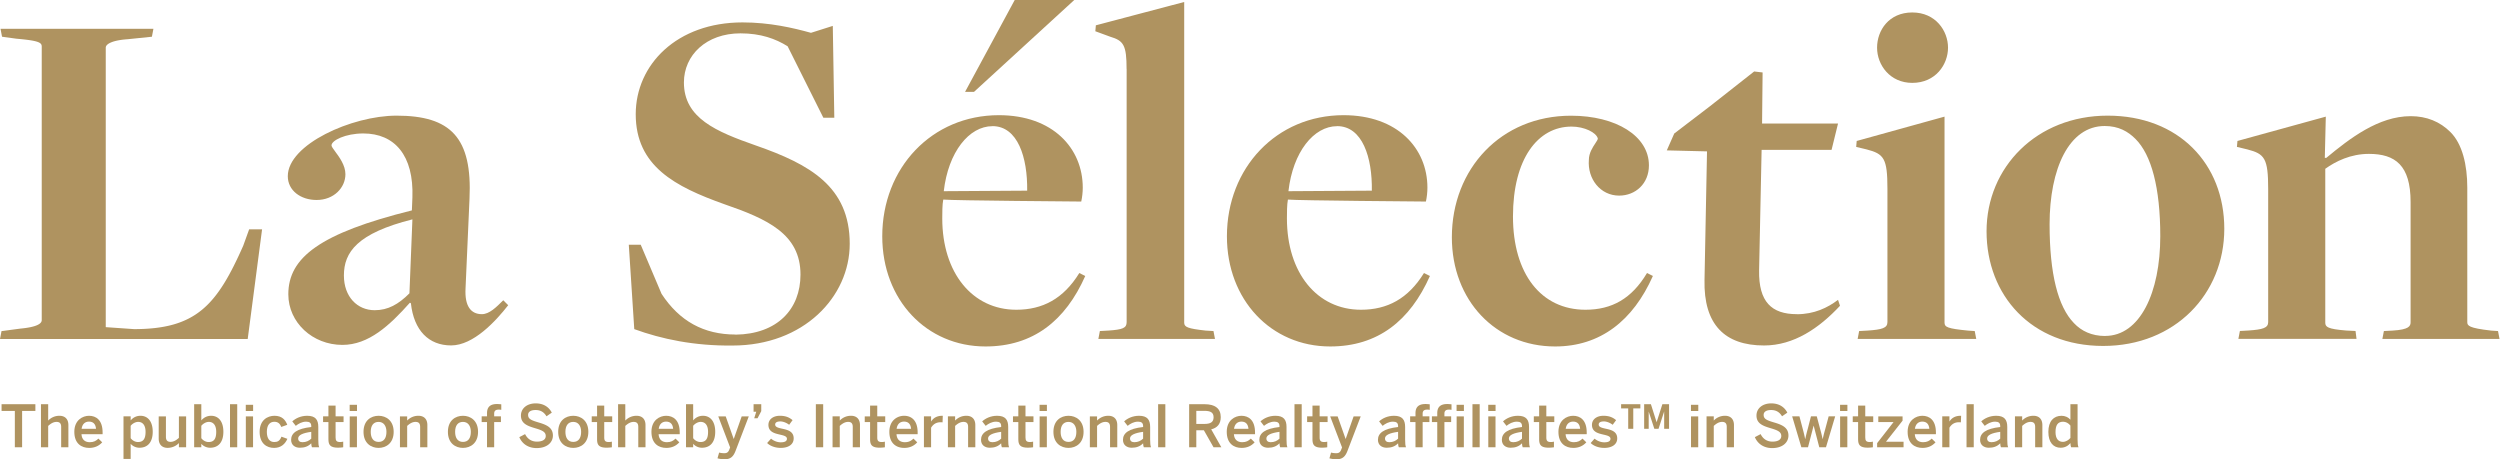 <svg viewBox="0 0 675 124" fill="none" xmlns="http://www.w3.org/2000/svg"><path d="M290.05 0h-16.075l-13.404 24.797h2.42L290.05 0zM.409 89.398l5.09-.676c4.432-.409 5.768-1.336 5.768-2.279V12.587c0-1.068-.676-1.603-6.836-2.137L.55 9.916.141 7.779h41.281l-.408 2.137-6.569.676c-3.881.267-5.893 1.21-5.893 2.278v75.46l7.638.533c16.75 0 22.376-6.442 29.48-22.518l1.602-4.431h3.488l-3.88 29.62H0l.409-2.136zM142.589 112.026c0 1.084.833 1.445 2.735 2.011 2.2.644 3.96 1.367 3.96 3.552 0 1.901-1.619 3.394-4.385 3.394-2.31 0-3.944-1.195-4.682-2.954l1.555-.818c.692 1.367 1.792 2.027 3.206 2.027s2.373-.502 2.373-1.508-.723-1.477-2.64-2.043c-2.247-.66-4.054-1.273-4.054-3.488 0-1.98 1.681-3.285 3.975-3.285 2.295 0 3.646 1.132 4.353 2.499l-1.43.99c-.691-1.163-1.65-1.697-2.938-1.697-1.289 0-2.028.471-2.028 1.32zM532.911 109.135h-1.948v11.628h1.948v-11.628zM163.144 109.511h-1.933v2.907h-1.446v1.54h1.446v4.62c0 1.509.455 2.295 2.577 2.295.487 0 1.21-.063 1.414-.11v-1.525c-.188.063-.55.11-.833.11-.958 0-1.225-.361-1.225-1.257v-4.133h2.152v-1.54h-2.152v-2.907zM168.832 113.55a4.134 4.134 0 0 1 3.048-1.288c1.462 0 2.405.864 2.405 2.514v5.987h-1.949v-5.5c0-.927-.393-1.351-1.241-1.351-.849 0-1.556.44-2.263 1.084v5.767h-1.949v-11.628h1.949v4.415z" fill="#AF9360"/><path fill-rule="evenodd" clip-rule="evenodd" d="M541.963 115.278c0-1.948-.77-3.017-3.002-3.017-1.728 0-3.127.692-4.023 1.509l.943 1.21c.707-.566 1.65-1.132 2.813-1.132.927 0 1.367.362 1.367 1.195v.251c-3.897.44-5.437 1.65-5.437 3.457 0 1.383 1.006 2.137 2.357 2.137 1.242 0 2.232-.33 3.08-1.194 0 .471.079.723.189 1.069h1.948c-.172-.425-.235-1.038-.235-2.043v-3.442zm-1.902 3.159c-.613.581-1.383.958-2.373.958-.707 0-1.162-.345-1.162-1.005 0-.912 1.225-1.477 3.535-1.792v1.839zM175.888 116.598c0-3.174 2.247-4.337 3.975-4.337 1.87 0 3.662 1.116 3.662 4.51v.456h-5.704c.078 1.508 1.005 2.168 2.231 2.168 1.084 0 1.713-.361 2.341-.974l1.022 1.006c-.865.958-2.012 1.508-3.504 1.508-2.09 0-4.023-1.162-4.023-4.337zm3.96-2.765c-.943 0-1.807.534-1.996 1.948h3.897c-.11-1.273-.739-1.948-1.901-1.948zM154.784 112.261c-2.043 0-4.07 1.257-4.07 4.337s2.043 4.337 4.07 4.337 4.07-1.288 4.07-4.337c0-3.048-2.043-4.337-4.07-4.337zm0 7.056c-1.477 0-2.122-1.132-2.122-2.719 0-1.681.723-2.687 2.122-2.687 1.398 0 2.121 1.132 2.121 2.687 0 1.713-.723 2.719-2.121 2.719zM125.005 112.261c-2.042 0-4.07 1.257-4.07 4.337s2.043 4.337 4.07 4.337c2.028 0 4.07-1.288 4.07-4.337 0-3.048-2.042-4.337-4.07-4.337zm0 7.056c-1.477 0-2.121-1.132-2.121-2.719 0-1.681.723-2.687 2.121-2.687 1.399 0 2.122 1.132 2.122 2.687 0 1.713-.723 2.719-2.122 2.719z" fill="#AF9360"/><path d="M131.495 112.418v-.848c0-1.399.582-2.483 2.703-2.483.362 0 1.006.063 1.147.079v1.492a3.653 3.653 0 0 0-.66-.062c-.691 0-1.257.188-1.257 1.084v.738h1.823v1.54h-1.823v6.805h-1.933v-6.805h-1.445v-1.54h1.445zM549.034 112.261a4.137 4.137 0 0 0-3.049 1.289v-1.132h-1.948v8.345h1.948v-5.768c.708-.644 1.415-1.084 2.263-1.084.849 0 1.242.424 1.242 1.352v5.5h1.948v-5.988c0-1.649-.943-2.514-2.404-2.514zM526.343 113.786h.031c.519-.833 1.415-1.525 3.002-1.525h.125l-.062 1.776a5.344 5.344 0 0 0-.519-.031c-1.241 0-2.027.581-2.577 1.477v5.28h-1.933v-8.345h1.933v1.368zM229.787 112.261a4.137 4.137 0 0 0-3.049 1.289v-1.132h-1.948v8.345h1.948v-5.768c.708-.644 1.415-1.084 2.263-1.084.849 0 1.242.424 1.242 1.352v5.5h1.948v-5.988c0-1.649-.943-2.514-2.404-2.514zM234.925 109.511h1.933v2.907h2.153v1.54h-2.153v4.133c0 .896.267 1.257 1.226 1.257.283 0 .644-.047.833-.11v1.525c-.205.047-.927.11-1.415.11-2.121 0-2.577-.786-2.577-2.295v-4.62h-1.445v-1.54h1.445v-2.907zM433.473 115.734c-.99-.22-1.823-.424-1.823-1.1 0-.471.346-.848 1.414-.848.755 0 1.745.408 2.357.911l.927-1.257c-.864-.723-1.838-1.179-3.425-1.179-1.839 0-3.096.99-3.096 2.452 0 1.915 1.682 2.303 3.103 2.63l.04.01c1.006.235 1.854.44 1.854 1.115 0 .676-.628.959-1.665.959-1.038 0-1.996-.456-2.625-.99l-1.053 1.178c.755.77 2.138 1.32 3.678 1.32 1.901 0 3.488-.817 3.488-2.577 0-1.927-1.706-2.302-3.127-2.614l-.047-.01z" fill="#AF9360"/><path fill-rule="evenodd" clip-rule="evenodd" d="M187.155 113.519c.55-.66 1.414-1.257 2.655-1.257 1.902 0 3.3 1.43 3.3 4.321s-1.43 4.306-3.567 4.306a3.18 3.18 0 0 1-2.388-1.053v.927h-1.933v-11.628h1.933v4.384zm0 4.793c.518.675 1.272 1.037 1.964 1.037 1.461 0 2.058-.896 2.058-2.75 0-1.76-.754-2.687-1.995-2.687-.802 0-1.572.502-2.027 1.052v3.348zM244.103 112.261c-1.729 0-3.976 1.163-3.976 4.337 0 3.175 1.933 4.337 4.023 4.337 1.492 0 2.64-.55 3.504-1.508l-1.022-1.006c-.628.613-1.257.974-2.341.974-1.226 0-2.153-.66-2.231-2.168h5.704v-.456c0-3.394-1.792-4.51-3.661-4.51zm-2.012 3.52c.189-1.414 1.053-1.948 1.996-1.948 1.163 0 1.791.675 1.901 1.948h-3.897z" fill="#AF9360"/><path d="M204.189 111.177h-.723v-2.042h2.074v1.87l-1.006 1.932h-.895l.55-1.76zM198.123 118.5h-.031l-2.153-6.081h-2.012l3.206 8.391-.236.613c-.267.675-.628.943-1.32.943-.691 0-1.178-.11-1.414-.173l-.44 1.555c.409.11.99.252 1.98.252 1.65 0 2.373-.864 2.923-2.326l3.551-9.255h-1.917l-2.137 6.081zM209.296 114.634c0 .676.833.88 1.823 1.1l.047.01c1.421.312 3.127.687 3.127 2.614 0 1.76-1.587 2.577-3.489 2.577-1.54 0-2.922-.55-3.677-1.32l1.053-1.178c.629.534 1.587.99 2.624.99 1.038 0 1.666-.283 1.666-.959 0-.675-.848-.88-1.854-1.115l-.04-.01c-1.422-.327-3.103-.715-3.103-2.63 0-1.462 1.257-2.452 3.096-2.452 1.587 0 2.561.456 3.425 1.179l-.927 1.257c-.613-.503-1.603-.911-2.357-.911-1.068 0-1.414.377-1.414.848zM222.26 109.135h-1.98v11.628h1.98v-11.628zM66.36 109.291h1.98v1.681h-1.98v-1.681zM48.305 118.217c-.707.644-1.414 1.084-2.263 1.084-.848 0-1.241-.424-1.241-1.351v-5.531h-1.949v5.987c0 1.65.943 2.514 2.405 2.514a4.225 4.225 0 0 0 3.048-1.289v1.132h1.949v-8.344h-1.949v5.798z" fill="#AF9360"/><path fill-rule="evenodd" clip-rule="evenodd" d="M54.355 113.519c.55-.66 1.414-1.257 2.656-1.257 1.901 0 3.3 1.43 3.3 4.321s-1.43 4.306-3.568 4.306a3.183 3.183 0 0 1-2.388-1.053v.927h-1.933v-11.628h1.933v4.384zm0 4.793c.519.675 1.273 1.037 1.964 1.037 1.462 0 2.059-.896 2.059-2.75 0-1.76-.755-2.687-1.996-2.687-.801 0-1.571.502-2.027 1.052v3.348z" fill="#AF9360"/><path d="M64.05 109.135h-1.948v11.628h1.949v-11.628z" fill="#AF9360"/><path fill-rule="evenodd" clip-rule="evenodd" d="M35.278 113.518c.55-.66 1.414-1.257 2.656-1.257 1.901 0 3.3 1.43 3.3 4.322 0 2.891-1.43 4.305-3.567 4.305a3.18 3.18 0 0 1-2.389-1.053v4.07h-1.933v-11.487h1.933v1.1zm0 4.793c.519.676 1.273 1.037 1.964 1.037 1.462 0 2.059-.895 2.059-2.75 0-1.76-.754-2.687-1.996-2.687-.801 0-1.571.503-2.027 1.053v3.347z" fill="#AF9360"/><path d="M.424 110.957h3.583v9.806h1.964v-9.806h3.583v-1.822H.424v1.822zM13.011 113.55a4.135 4.135 0 0 1 3.049-1.288c1.461 0 2.404.864 2.404 2.514v5.987h-1.948v-5.5c0-.927-.393-1.351-1.242-1.351-.848 0-1.556.44-2.263 1.084v5.767h-1.948v-11.628h1.948v4.415zM68.325 112.419h-1.949v8.344h1.949v-8.344z" fill="#AF9360"/><path fill-rule="evenodd" clip-rule="evenodd" d="M20.067 116.598c0-3.174 2.247-4.337 3.976-4.337 1.87 0 3.66 1.116 3.66 4.51v.456H22c.078 1.508 1.005 2.168 2.231 2.168 1.084 0 1.713-.361 2.341-.974l1.022 1.006c-.864.958-2.012 1.508-3.504 1.508-2.09 0-4.023-1.162-4.023-4.337zm3.96-2.765c-.943 0-1.807.534-1.996 1.948h3.897c-.11-1.273-.738-1.948-1.901-1.948z" fill="#AF9360"/><path d="M447.285 114.006l-1.54-4.871h-1.822v6.647h1.225v-4.667l1.525 4.667h1.131l1.524-4.699v4.699h1.32v-6.647h-1.807l-1.556 4.871zM109.936 113.55a4.135 4.135 0 0 1 3.048-1.289c1.462 0 2.404.865 2.404 2.514v5.988h-1.948v-5.5c0-.928-.393-1.352-1.242-1.352-.848 0-1.555.44-2.262 1.084v5.768h-1.949v-8.345h1.949v1.132zM96.374 112.419h-1.948v8.344h1.948v-8.344z" fill="#AF9360"/><path fill-rule="evenodd" clip-rule="evenodd" d="M559.012 109.135h1.933v9.585c0 1.006.063 1.619.252 2.043h-1.996c-.11-.236-.189-.707-.189-1.131-.612.707-1.414 1.257-2.655 1.257-1.902 0-3.3-1.383-3.3-4.275 0-2.891 1.43-4.352 3.567-4.352.896 0 1.776.361 2.388 1.052v-4.179zm-2.027 10.167c.802 0 1.572-.503 2.027-1.053v-3.347c-.518-.676-1.272-1.038-1.964-1.038-1.461 0-2.058.943-2.058 2.798 0 1.76.754 2.64 1.995 2.64z" fill="#AF9360"/><path d="M96.39 109.291h-1.98v1.681h1.98v-1.681zM251.394 113.786h.031c.519-.833 1.414-1.525 3.002-1.525h.125l-.063 1.776a5.303 5.303 0 0 0-.518-.031c-1.242 0-2.027.581-2.577 1.477v5.28h-1.933v-8.345h1.933v1.368z" fill="#AF9360"/><path fill-rule="evenodd" clip-rule="evenodd" d="M102.22 112.261c-2.043 0-4.07 1.257-4.07 4.337s2.043 4.337 4.07 4.337 4.07-1.288 4.07-4.337c0-3.048-2.043-4.337-4.07-4.337zm0 7.056c-1.477 0-2.121-1.132-2.121-2.719 0-1.681.722-2.687 2.121-2.687s2.121 1.132 2.121 2.687c0 1.713-.722 2.719-2.121 2.719z" fill="#AF9360"/><path d="M439.617 110.266H437.7v-1.131h5.201v1.131h-1.917v5.516h-1.367v-5.516zM90.607 109.511h-1.933v2.907H87.23v1.54h1.445v4.62c0 1.509.456 2.295 2.578 2.295.487 0 1.21-.063 1.414-.11v-1.525c-.189.063-.55.11-.833.11-.959 0-1.226-.361-1.226-1.257v-4.133h2.153v-1.54h-2.153v-2.907zM72.049 116.598c0 1.776.723 2.75 1.996 2.75.88 0 1.492-.267 1.948-1.445l1.603.581c-.597 1.336-1.666 2.451-3.599 2.451-1.932 0-3.897-1.147-3.897-4.337 0-3.19 2.153-4.337 4.008-4.337 2.074 0 2.954 1.147 3.457 2.436l-1.635.581c-.33-.942-.927-1.398-1.854-1.398-1.1 0-2.027.723-2.027 2.718z" fill="#AF9360"/><path fill-rule="evenodd" clip-rule="evenodd" d="M85.94 115.278c0-1.948-.77-3.017-3.001-3.017-1.729 0-3.127.692-4.023 1.509l.943 1.21c.707-.566 1.65-1.132 2.813-1.132.927 0 1.367.362 1.367 1.195v.251c-3.897.44-5.437 1.65-5.437 3.457 0 1.383 1.005 2.137 2.357 2.137 1.241 0 2.231-.33 3.08-1.194 0 .471.079.723.189 1.069h1.948c-.173-.425-.236-1.038-.236-2.043v-3.442zm-1.901 3.159c-.613.581-1.383.958-2.373.958-.707 0-1.163-.345-1.163-1.005 0-.912 1.226-1.477 3.536-1.792v1.839zM420.776 116.598c0-3.174 2.247-4.337 3.975-4.337 1.87 0 3.662 1.116 3.662 4.51v.456h-5.704c.078 1.508 1.005 2.168 2.231 2.168 1.084 0 1.713-.361 2.341-.974l1.022 1.006c-.864.958-2.012 1.508-3.504 1.508-2.09 0-4.023-1.162-4.023-4.337zm3.96-2.765c-.943 0-1.807.534-1.996 1.948h3.897c-.11-1.273-.738-1.948-1.901-1.948zM379.385 115.278c0-1.948-.77-3.017-3.001-3.017-1.729 0-3.128.692-4.023 1.509l.943 1.21c.707-.566 1.65-1.132 2.812-1.132.928 0 1.367.362 1.367 1.195v.251c-3.897.44-5.437 1.65-5.437 3.457 0 1.383 1.006 2.137 2.358 2.137 1.241 0 2.231-.33 3.079-1.194 0 .471.079.723.189 1.069h1.949c-.173-.425-.236-1.038-.236-2.043v-3.442zm-1.902 3.159c-.612.581-1.382.958-2.372.958-.707 0-1.163-.345-1.163-1.005 0-.912 1.226-1.477 3.535-1.792v1.839z" fill="#AF9360"/><path d="M382.182 112.418v-.848c0-1.399.581-2.483 2.703-2.483.361 0 1.006.063 1.147.079v1.492a3.663 3.663 0 0 0-.66-.062c-.691 0-1.257.188-1.257 1.084v.738h1.823v1.54h-1.823v6.805h-1.933v-6.805h-1.446v-1.54h1.446zM478.918 114.037c-1.902-.566-2.734-.927-2.734-2.011 0-.849.738-1.32 2.027-1.32 1.288 0 2.247.534 2.938 1.697l1.43-.99c-.707-1.367-2.058-2.499-4.353-2.499-2.294 0-3.975 1.305-3.975 3.285 0 2.215 1.807 2.828 4.054 3.488 1.917.566 2.64 1.037 2.64 2.043 0 1.006-.959 1.508-2.373 1.508-1.414 0-2.514-.66-3.205-2.027l-1.556.818c.738 1.759 2.373 2.954 4.683 2.954 2.765 0 4.384-1.493 4.384-3.394 0-2.185-1.76-2.908-3.96-3.552zM492.133 118.531c.252-1.084.393-1.681.66-2.593l.943-3.519h1.76l-2.483 8.344h-1.807l-1.508-5.799h-.032l-1.508 5.799h-1.792l-2.483-8.344h1.965l.911 3.457c.251.942.409 1.587.629 2.655h.031c.251-1.131.393-1.728.66-2.687l.88-3.425h1.571l.928 3.488c.267.927.408 1.556.644 2.624h.031zM351.461 109.135h-1.949v11.628h1.949v-11.628z" fill="#AF9360"/><path fill-rule="evenodd" clip-rule="evenodd" d="M331.221 116.598c0-3.174 2.247-4.337 3.976-4.337 1.87 0 3.661 1.116 3.661 4.51v.456h-5.704c.079 1.508 1.006 2.168 2.231 2.168 1.085 0 1.713-.361 2.342-.974l1.021 1.006c-.864.958-2.011 1.508-3.504 1.508-2.09 0-4.023-1.162-4.023-4.337zm3.96-2.765c-.943 0-1.807.534-1.995 1.948h3.897c-.11-1.273-.739-1.948-1.902-1.948zM347.36 115.278c0-1.948-.77-3.017-3.002-3.017-1.728 0-3.127.692-4.023 1.509l.943 1.21c.707-.566 1.65-1.132 2.813-1.132.927 0 1.367.362 1.367 1.195v.251c-3.897.44-5.437 1.65-5.437 3.457 0 1.383 1.006 2.137 2.357 2.137 1.242 0 2.232-.33 3.08-1.194 0 .471.079.723.189 1.069h1.948c-.173-.425-.235-1.038-.235-2.043v-3.442zm-1.902 3.159c-.613.581-1.383.958-2.373.958-.707 0-1.162-.345-1.162-1.005 0-.912 1.225-1.477 3.535-1.792v1.839z" fill="#AF9360"/><path d="M363.309 118.5h.032l2.137-6.081h1.917l-3.551 9.255c-.55 1.462-1.273 2.326-2.923 2.326-.99 0-1.571-.142-1.98-.252l.44-1.555c.236.063.723.173 1.414.173.692 0 1.053-.268 1.32-.943l.236-.613-3.206-8.391h2.012l2.152 6.081zM356.301 109.511h-1.933v2.907h-1.446v1.54h1.446v4.62c0 1.509.456 2.295 2.577 2.295.487 0 1.21-.063 1.414-.11v-1.525c-.188.063-.55.11-.832.11-.959 0-1.226-.361-1.226-1.257v-4.133h2.153v-1.54h-2.153v-2.907zM388.059 112.418v-.848c0-1.399.582-2.483 2.703-2.483.361 0 1.006.063 1.147.079v1.492a3.663 3.663 0 0 0-.66-.062c-.691 0-1.257.188-1.257 1.084v.738h1.823v1.54h-1.823v6.805h-1.933v-6.805h-1.446v-1.54h1.446zM465.765 112.261a4.135 4.135 0 0 0-3.048 1.289v-1.132h-1.949v8.345h1.949v-5.768c.707-.644 1.414-1.084 2.262-1.084.849 0 1.242.424 1.242 1.352v5.5h1.948v-5.988c0-1.649-.943-2.514-2.404-2.514zM393.292 112.419h1.948v8.344h-1.948v-8.344zM417.507 109.511h-1.933v2.907h-1.445v1.54h1.445v4.62c0 1.509.456 2.295 2.578 2.295.487 0 1.21-.063 1.414-.11v-1.525c-.189.063-.55.11-.833.11-.959 0-1.226-.361-1.226-1.257v-4.133h2.153v-1.54h-2.153v-2.907zM456.557 109.291h1.98v1.681h-1.98v-1.681z" fill="#AF9360"/><path fill-rule="evenodd" clip-rule="evenodd" d="M412.84 115.278c0-1.948-.77-3.017-3.001-3.017-1.729 0-3.127.692-4.023 1.509l.943 1.21c.707-.566 1.65-1.132 2.813-1.132.927 0 1.367.362 1.367 1.195v.251c-3.897.44-5.437 1.65-5.437 3.457 0 1.383 1.005 2.137 2.357 2.137 1.241 0 2.231-.33 3.08-1.194 0 .471.078.723.188 1.069h1.949c-.173-.425-.236-1.038-.236-2.043v-3.442zm-1.901 3.159c-.613.581-1.383.958-2.373.958-.707 0-1.163-.345-1.163-1.005 0-.912 1.226-1.477 3.536-1.792v1.839z" fill="#AF9360"/><path d="M397.566 109.135h1.949v11.628h-1.949v-11.628zM260.932 112.261a4.135 4.135 0 0 0-3.048 1.289v-1.132h-1.949v8.345h1.949v-5.768c.707-.644 1.414-1.084 2.262-1.084.849 0 1.242.424 1.242 1.352v5.5h1.948v-5.988c0-1.649-.942-2.514-2.404-2.514zM401.84 112.419h1.949v8.344h-1.949v-8.344zM403.804 109.291h-1.979v1.681h1.979v-1.681zM393.276 109.291h1.98v1.681h-1.98v-1.681zM458.521 112.419h-1.949v8.344h1.949v-8.344zM280.685 109.291h1.98v1.681h-1.98v-1.681zM282.649 112.419h-1.948v8.344h1.948v-8.344z" fill="#AF9360"/><path fill-rule="evenodd" clip-rule="evenodd" d="M284.425 116.598c0-3.08 2.027-4.337 4.07-4.337 2.027 0 4.07 1.289 4.07 4.337 0 3.049-2.043 4.337-4.07 4.337s-4.07-1.257-4.07-4.337zm1.948 0c0 1.587.645 2.719 2.122 2.719 1.398 0 2.121-1.006 2.121-2.719 0-1.555-.723-2.687-2.121-2.687-1.399 0-2.122 1.006-2.122 2.687z" fill="#AF9360"/><path d="M276.882 109.511h-1.933v2.907h-1.445v1.54h1.445v4.62c0 1.509.456 2.295 2.577 2.295.487 0 1.21-.063 1.415-.11v-1.525c-.189.063-.55.11-.833.11-.959 0-1.226-.361-1.226-1.257v-4.133h2.153v-1.54h-2.153v-2.907z" fill="#AF9360"/><path fill-rule="evenodd" clip-rule="evenodd" d="M515.06 116.598c0-3.174 2.247-4.337 3.976-4.337 1.87 0 3.661 1.116 3.661 4.51v.456h-5.704c.079 1.508 1.006 2.168 2.231 2.168 1.085 0 1.713-.361 2.342-.974l1.021 1.006c-.864.958-2.011 1.508-3.504 1.508-2.09 0-4.023-1.162-4.023-4.337zm3.96-2.765c-.943 0-1.807.534-1.996 1.948h3.898c-.11-1.273-.739-1.948-1.902-1.948zM272.215 115.278c0-1.948-.77-3.017-3.001-3.017-1.729 0-3.127.692-4.023 1.509l.943 1.21c.707-.566 1.65-1.132 2.812-1.132.928 0 1.368.362 1.368 1.195v.251c-3.897.44-5.437 1.65-5.437 3.457 0 1.383 1.005 2.137 2.357 2.137 1.241 0 2.231-.33 3.08-1.194 0 .471.078.723.188 1.069h1.949c-.173-.425-.236-1.038-.236-2.043v-3.442zm-1.901 3.159c-.613.581-1.383.958-2.373.958-.707 0-1.163-.345-1.163-1.005 0-.912 1.226-1.477 3.536-1.792v1.839z" fill="#AF9360"/><path d="M296.21 113.55a4.137 4.137 0 0 1 3.049-1.289c1.461 0 2.404.865 2.404 2.514v5.988h-1.948v-5.5c0-.928-.393-1.352-1.242-1.352-.848 0-1.556.44-2.263 1.084v5.768h-1.948v-8.345h1.948v1.132zM513.693 113.581v-1.162h-6.553v1.54h4.117l-4.431 5.688v1.116h7.134v-1.493h-4.745l4.478-5.689z" fill="#AF9360"/><path fill-rule="evenodd" clip-rule="evenodd" d="M307.54 112.261c2.231 0 3.001 1.069 3.001 3.017v3.442c0 1.005.063 1.618.236 2.043h-1.948c-.11-.346-.189-.598-.189-1.069-.848.864-1.839 1.194-3.08 1.194-1.351 0-2.357-.754-2.357-2.137 0-1.807 1.54-3.017 5.437-3.457v-.251c0-.833-.44-1.195-1.367-1.195-1.163 0-2.106.566-2.813 1.132l-.943-1.21c.896-.817 2.295-1.509 4.023-1.509zm-1.273 7.134c.99 0 1.76-.377 2.373-.958v-1.839c-2.31.315-3.536.88-3.536 1.792 0 .66.456 1.005 1.163 1.005z" fill="#AF9360"/><path d="M498.796 109.291h-1.98v1.681h1.98v-1.681zM312.694 109.135h1.949v11.628h-1.949v-11.628zM503.62 109.511h-1.933v2.907h-1.445v1.54h1.445v4.62c0 1.509.456 2.295 2.578 2.295.487 0 1.21-.063 1.414-.11v-1.525c-.189.063-.55.11-.833.11-.959 0-1.226-.361-1.226-1.257v-4.133h2.153v-1.54h-2.153v-2.907zM496.832 112.419h1.948v8.344h-1.948v-8.344z" fill="#AF9360"/><path fill-rule="evenodd" clip-rule="evenodd" d="M329.603 112.623c0-2.373-1.603-3.488-4.369-3.488h-4.164v11.628h1.933v-4.589h2.043l2.608 4.589h2.106l-2.734-4.84c1.618-.393 2.577-1.446 2.577-3.3zm-6.6 1.839v-3.536h2.137c1.666 0 2.53.409 2.53 1.744 0 1.336-.88 1.792-2.514 1.792h-2.153z" fill="#AF9360"/><path d="M525.966 12.87c0 4.541-3.347 9.507-9.649 9.507-6.018 0-9.507-4.824-9.507-9.507s3.206-9.507 9.507-9.507c6.302 0 9.649 4.966 9.649 9.507zM198.595 90.325c-8.58 0-15.149-3.615-19.973-10.984l-5.626-13.263h-3.221l1.477 22.785c7.37 2.687 16.217 4.557 26.541 4.432 19.171 0 31.633-13.137 31.633-27.469 0-15.415-10.717-21.45-25.332-26.54-10.717-3.756-19.438-7.37-19.438-17.019 0-7.37 6.034-13.263 15.274-13.263 5.5 0 9.507 1.477 12.729 3.489l9.648 19.297h2.954l-.408-24.797-5.893 1.87c-4.824-1.336-11.126-2.813-18.495-2.813-17.695 0-28.82 11.393-28.82 24.797 0 14.064 10.717 19.564 23.854 24.262 11.66 4.023 20.632 8.046 20.632 19.03 0 9.382-6.301 16.076-17.552 16.217l.016-.031zM304.193 86.977V18.621h-.016c0-6.427-.801-7.637-4.415-8.706l-4.023-1.477.141-1.603L319.734.534v86.585c0 1.194.943 1.602 5.767 2.137l2.137.125.409 2.138h-31.491l.409-2.138 2.278-.125c3.881-.267 4.95-.676 4.95-2.279zM446.295 74.516l-1.603-.802c-4.148 6.962-9.522 9.916-16.625 9.916-11.927 0-19.564-9.648-19.564-25.19 0-15.54 6.694-24.262 15.808-24.262 3.489 0 6.695 1.603 7.103 3.221 0 .28-.293.722-.675 1.299-.716 1.081-1.745 2.635-1.745 4.468-.408 5.092 3.08 9.649 8.171 9.649 4.416 0 8.046-3.222 8.046-8.171 0-7.905-8.847-13.405-21.041-13.405-18.888 0-32.167 14.332-32.167 32.827 0 17.018 11.801 29.48 27.877 29.48 12.194 0 21.041-6.962 26.4-19.03h.015z" fill="#AF9360"/><path fill-rule="evenodd" clip-rule="evenodd" d="M125.697 77.863c-.267 4.825 1.461 6.962 4.415 6.962 2.012 0 3.898-1.886 5.768-3.756l1.335 1.336c-3.347 4.29-9.381 10.858-15.415 10.858-6.034 0-10.057-4.023-10.859-11.392l-.267-.142c-5.5 6.16-11.125 11.393-18.228 11.393-8.03 0-14.599-6.034-14.599-13.671 0-9.916 8.565-16.484 33.361-22.644l.142-3.489c.408-11.393-4.824-17.285-13.263-17.285-4.824 0-8.58 1.885-8.58 3.22 0 .32.43.899.998 1.666 1.112 1.5 2.758 3.721 2.758 6.113 0 3.615-3.096 6.962-7.779 6.962-4.29 0-7.778-2.546-7.778-6.427 0-8.565 17.301-16.343 29.354-16.343 14.614 0 20.507 5.893 19.705 22.518l-1.068 24.121zm-24.53 5.893c3.614 0 6.427-1.603 9.381-4.557l.802-19.972c-14.881 3.755-18.496 8.847-18.496 15.148 0 5.767 3.63 9.381 8.313 9.381z" fill="#AF9360"/><path d="M485.141 84.824c-6.836 0-10.325-3.347-10.183-11.801l.676-32.56h18.888l1.744-7.102h-20.507l.142-13.797-2.279-.267-11.927 9.38-9.648 7.37-2.012 4.558 10.859.267-.676 34.712c-.267 12.069 5.5 17.694 16.076 17.694 8.045 0 14.881-4.682 20.506-10.717l-.534-1.602c-2.813 2.137-6.427 3.881-11.125 3.881v-.016z" fill="#AF9360"/><path fill-rule="evenodd" clip-rule="evenodd" d="M254.411 58.975c0 14.74 8.171 24.655 19.972 24.655h.016c7.103 0 12.729-2.954 17.018-9.915l1.603.801c-5.358 12.069-14.064 19.03-26.934 19.03-15.949 0-27.876-12.587-27.876-29.747 0-18.495 13.404-32.7 31.491-32.7 14.598 0 22.644 8.972 22.644 19.563 0 1.21-.142 2.546-.409 3.756 0 0-34.712-.267-37.258-.534-.267 1.335-.267 3.755-.267 5.091zm22.927-7.496c.125-8.988-2.546-17.426-9.382-17.426v.015c-6.301 0-11.927 6.962-13.137 17.553l22.519-.142z" fill="#AF9360"/><path d="M531.324 89.256c-5.5-.534-6.301-.943-6.301-2.137V31.49L501.31 38.06l-.141 1.602 2.813.676c4.682 1.21 5.625 2.404 5.625 10.591v36.049c0 1.602-1.477 2.01-5.358 2.278l-2.279.126-.408 2.137h32.025l-.409-2.137-1.87-.126h.016zM643.648 89.382l2.389-.126c4.416-.267 4.824-1.21 4.824-2.279V54.543c0-9.915-4.148-12.995-11.251-12.995-4.95 0-8.973 2.011-11.786 4.023v41.532c0 1.194.66 1.729 5.626 2.137l2.546.126.267 2.137h-31.9l.409-2.137 2.278-.126c3.882-.267 5.359-.675 5.359-2.278V51.055c0-8.313-.943-9.507-5.626-10.717l-2.813-.676.142-1.603 23.854-6.568-.267 11.126h.408c6.302-5.218 14.08-11.252 22.786-11.252 4.29 0 7.904 1.477 10.717 4.29 3.221 3.206 4.557 8.847 4.557 15.007v36.315c0 .943.393 1.603 6.427 2.279l1.87.126.408 2.137H643.24l.408-2.137z" fill="#AF9360"/><path fill-rule="evenodd" clip-rule="evenodd" d="M569.069 31.224c-19.171 0-32.701 13.938-32.701 31.224 0 17.285 12.069 30.957 31.491 30.957 19.423 0 32.701-14.08 32.701-31.633 0-17.552-12.335-30.548-31.491-30.548zm-.675 59.493c-3.615 0-6.427-1.335-8.439-3.488-4.29-4.416-6.568-13.263-6.568-26.667 0-15.007 5.233-26.54 14.881-26.54 3.756 0 6.301 1.476 8.313 3.488 4.29 4.29 6.694 13.137 6.694 26.258 0 15.274-5.5 26.934-14.881 26.934v.016zM347.47 58.975c0 14.74 8.171 24.655 19.972 24.655h.016c7.103 0 12.728-2.954 17.018-9.915l1.603.801c-5.358 12.069-14.064 19.03-26.934 19.03-15.95 0-27.877-12.587-27.877-29.747 0-18.495 13.405-32.7 31.491-32.7 14.599 0 22.644 8.972 22.644 19.563 0 1.21-.141 2.546-.408 3.756 0 0-34.713-.267-37.258-.534-.267 1.335-.267 3.755-.267 5.091zm22.927-7.496c.141-8.988-2.546-17.426-9.382-17.426v.015c-6.301 0-11.927 6.962-13.137 17.553l22.519-.142z" fill="#AF9360"/></svg>

